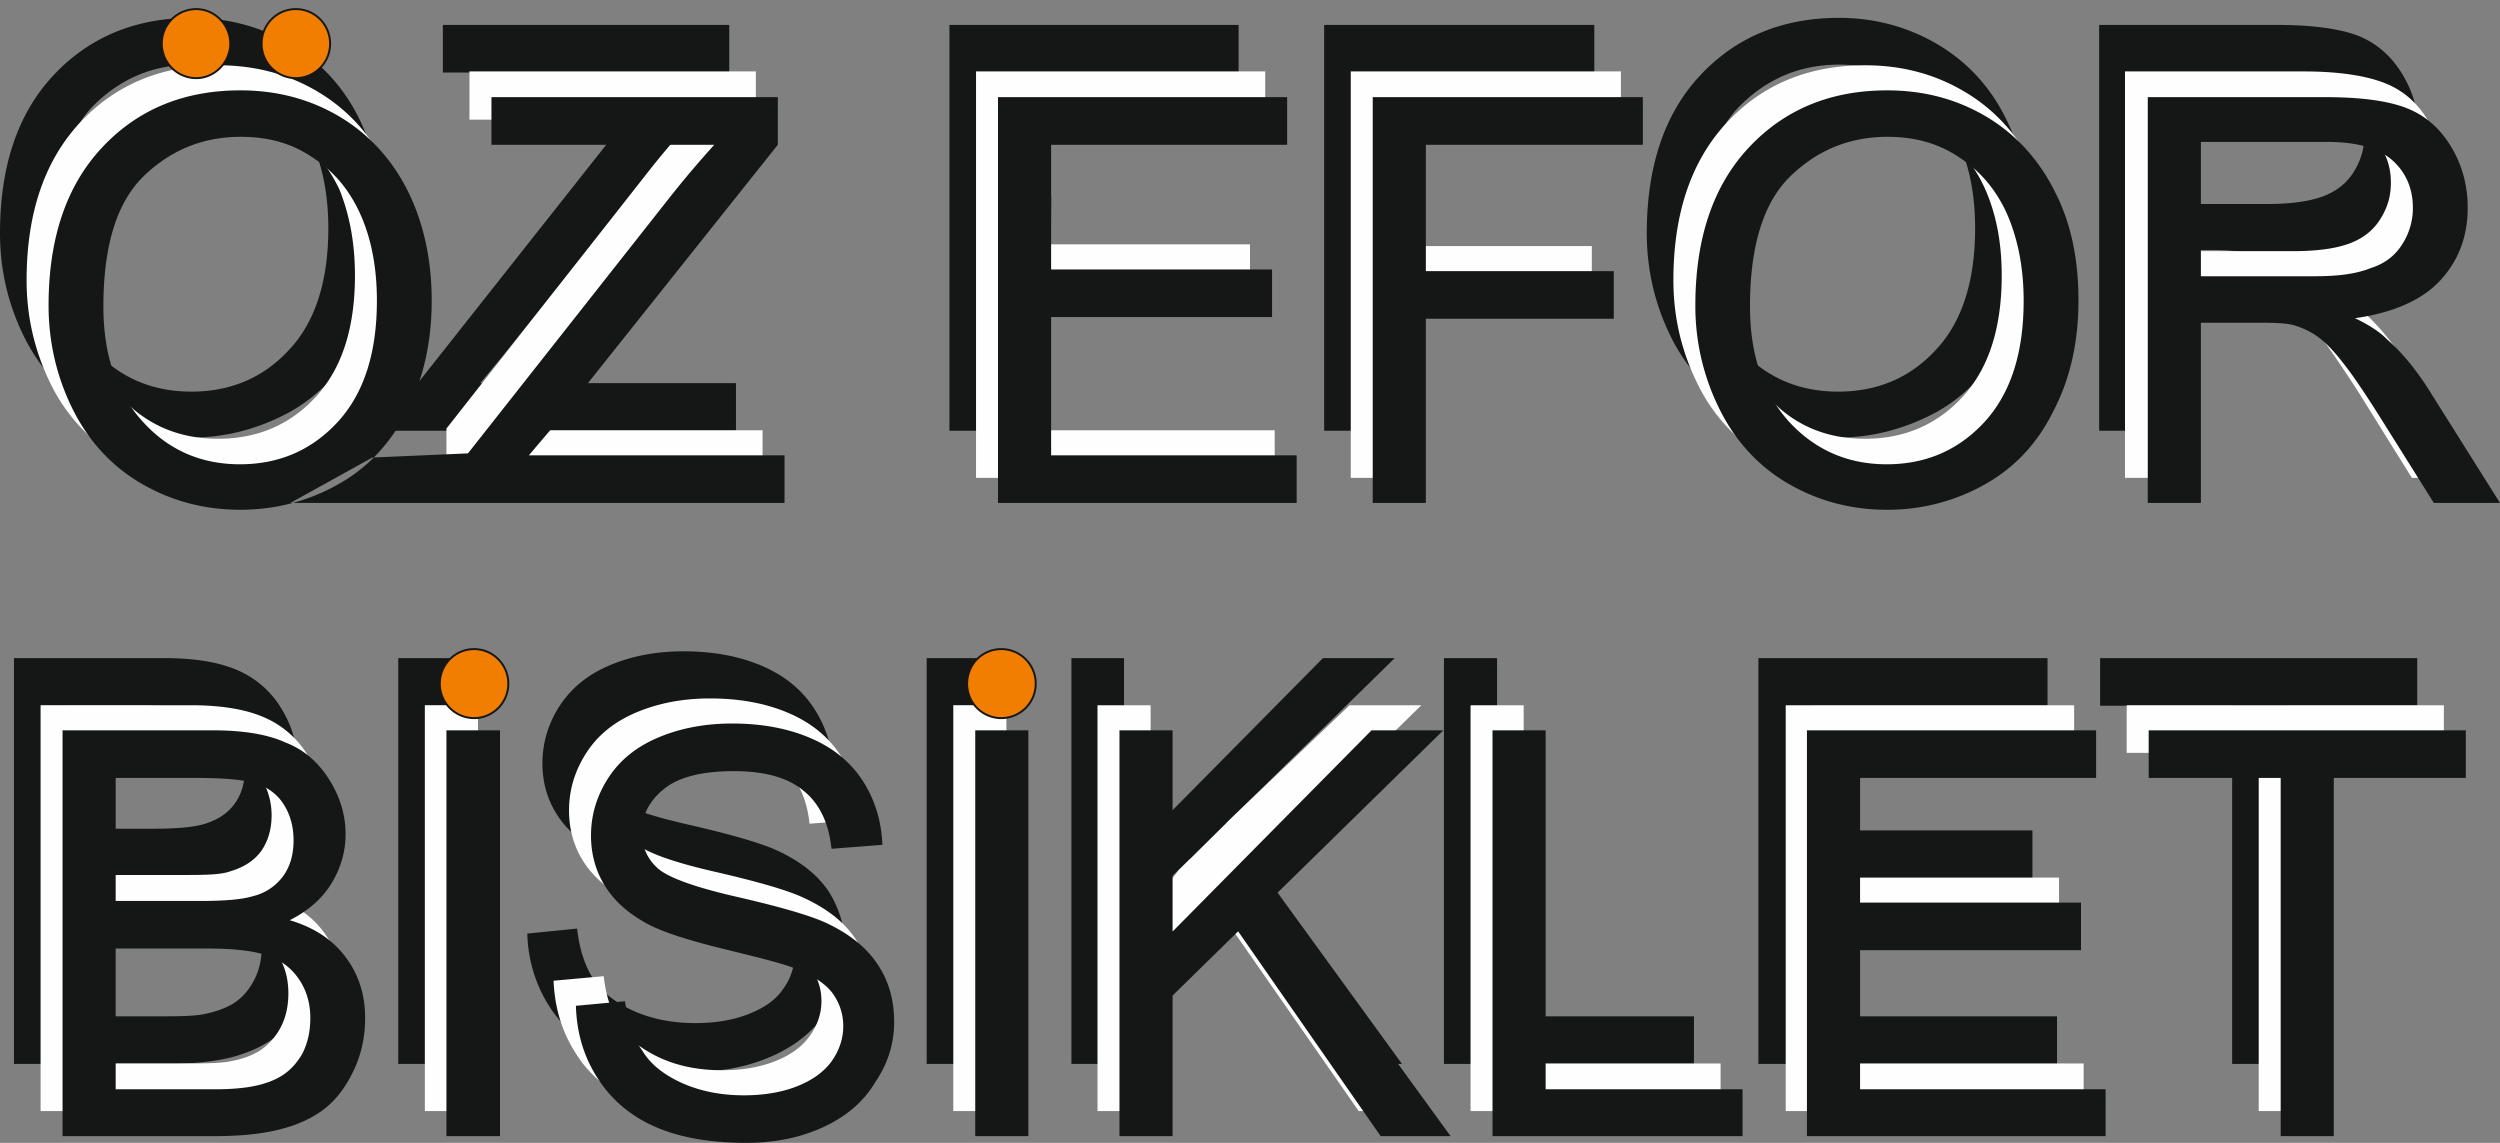 <svg xmlns="http://www.w3.org/2000/svg" width="140" height="64" viewBox="0 0 140 64"><rect x="0" y="0" width="140" height="64" fill="#808080" stroke="none"/><g><g><g><path fill="#151616" d="M128 59.58V39.52h7.365v-2.666h-17.759v2.666H125v20.06zm-12.806 0v-2.667h-13.75V49.17h12.372v-2.666h-12.372V39.52h13.218v-2.666H98.47V59.58zm-20.332 0v-2.667H83.836V36.854h-2.975V59.58zm-31.917 0v-7.872l3.67-3.597 7.982 11.469h3.915l-9.814-13.51 9.407-9.216h-4.02l-11.14 11.268V36.854H60V59.58zm-8.076 0V36.854h-2.975V59.58zm-24.106-3.222c.777 1.206 1.847 2.106 3.237 2.703 1.351.598 3 .939 5.073.939 1.603 0 3.039-.336 4.317-.928 1.28-.593 2.256-1.423 2.94-2.492.67-1.068 1.022-2.2 1.022-3.412 0-1.168-.352-2.29-.929-3.221-.621-.947-1.587-1.704-2.886-2.312-.898-.413-2.537-.894-4.965-1.45-2.412-.55-3.9-1.094-4.474-1.618-.579-.567-.872-1.2-.872-2.016 0-.941 1.012-1.306 1.83-1.972.82-.666 1.393-.507 3.189-.507 1.755 0 3.166-.566 4.049.168.88.76 1.399 1.814 1.55 3.248l2.85-.222c-.051-1.333-.417-2.529-1.1-3.582-.685-1.057-1.66-1.856-2.93-2.396-1.268-.545-2.735-.815-4.395-.815-1.508 0-2.881.26-4.113.778-1.237.519-2.156 1.275-2.814 2.275-.642.994-.966 2.068-.966 3.221 0 1.042.261 1.99.788 2.83.523.841 1.316 1.55 2.386 2.121.825.445 2.266.916 4.328 1.418 2.062.503 3.393.884 3.993 1.106.94.365 1.613.778 2.02 1.338.408.535.611 1.153.611 1.862a3.31 3.31 0 0 1-.637 1.947c-.423.631-1.065 1.068-1.931 1.412-.867.344-1.864.513-2.997.513-1.273 0-2.422-.227-3.44-.677-1.018-.455-1.77-1.047-2.255-1.777-.485-.735-.793-1.672-.924-2.84l-2.787.28a7.883 7.883 0 0 0 1.232 4.078zm-5.487 3.222V36.854h-2.975V59.58zM3.76 49.074h5.189c1.425 0 2.52.127 3.278.38.774.255 1.357.694 1.774 1.323.444.63.658 1.365.658 2.223 0 .718-.146 1.358-.443 1.914-.298.555-.674.979-1.133 1.27-.46.29-1.082.497-1.712.618-.37.074-1.065.111-2.026.111H3.76zm0-9.554h4.484c1.608 0 2.757.106 3.408.318.663.162 1.175.608 1.53 1.162.36.594.538 1.26.538 2 0 .816-.193 1.477-.574 2-.382.535-.95.916-1.707 1.143-.57.175-1.515.265-2.83.265h-4.85zm5.58 20.06c1.43 0 2.661-.128 3.661-.381.943-.254 1.763-.63 2.415-1.122.653-.497 1.201-1.2 1.645-2.077.443-1 .668-1.943.668-3 0-1.334-1.234-2.11-1.962-3.08-.766-.97.389-2.135-.969-2.536 1.05-.53.54-1.12 1.057-1.976a5.225 5.225 0 0 0 .778-2.74c0-1.047-.293-2.047-.883-3a5.292 5.292 0 0 0-2.427-2.126c-1.039-.46-2.412-.688-4.124-.688H.783V59.58zm111.19-55.287l7.134.03c1.653.008 2.821-.075 3.588.618.749.693 1.149 1.581 1.149 2.655 0 .735-.198 1.404-.595 2.037-.392.63-.97 1.084-1.733 1.367-.762.283-1.817.426-3.174.426h-6.369zm0 19.829V14H124c.732 0 1.28.066 1.614.134.459.117.913.318 1.386.604.41.262.91.793 1.474 1.518.526.744 1.274 1.744 2.136 3.137l2.965 4.729h3.706l-5.562-5.689c-1-1.022.099-2.726-.77-3.526-.404-.373-.068-.247-.856-.628 2.26-.018 3.348-.094 3.831-2.61.287-1.49 1.545-2.464 1.545-4.078 0-1.249-.307-2.391-.929-3.422-.621-1.032-1.45-1.751-2.49-2.169-1.05-.397-2.558-.604-4.557-.604h-9.94v22.726zM97.56 5.808c1.514-1.46 3.32-2.19 5.44-2.19 1.456 0 2.787.382 4 1.138 1.163.756 2.066 1.825 2.682 3.244.616 1.331.924 2.945.924 4.791 0 2.92-.72 5.209-2.161 6.76-1.445 1.587-3.279 2.38-5.513 2.38-2.193 0-4.014-.788-5.466-2.359C96 18 95.29 15.848 95.29 13.114c0-3.412.711-5.846 2.271-7.306zm-4.056 12.918c.856 1.788 2.12 3.195 3.78 4.274 1.665 1 3.55 1.503 5.663 1.503 1.948 0 3.764-.503 5.45-1.402 1.681-.931 2.981-2.307 3.9-4.101.919-1.84 1.378-3.903 1.378-6.204 0-2.27-.438-4.3-1.31-6.088-.872-1.794-2.14-3.19-3.8-4.19C106.898 1.518 105 1 103 1c-3.2 0-5.779 1.079-7.778 3.21-2 2.132-3.002 5.084-3.002 8.85 0 1.995.428 3.883 1.284 5.666zm-16.376 5.396V4.062h12.153V1.396H74.153v22.726zm-18.49 0l-.069-2.666h-2.426V13.71h2.705l.02-2.711h-2.725V4.062h13.218V1.396H53.168v22.726zm-17.424 0v-2.666h-14.32l1.348-1.63L40.838 4.062V1.396H24.8v2.666h12.503A37.516 37.516 0 0 0 35 6.776L23.486 21.345l-2.331 2.777zM5.34 5.808c1.514-1.46 3.32-2.19 5.419-2.19 1.477 0 2.808.382 3.998 1.138 1.186.756 2.089 1.825 2.705 3.244.616 1.331.924 2.945.924 4.791 0 2.92-.72 5.209-2.161 6.76-1.446 1.587-3.279 2.38-5.513 2.38-2.193 0-4.014-.788-5.466-2.359C3.796 18 3.07 15.848 3.07 13.114c0-3.412.758-5.846 2.271-7.306zM1.284 18.726c.856 1.788 2.12 3.195 3.78 4.274 1.665 1 3.55 1.503 5.663 1.503 1.948 0 3.764-.503 5.45-1.402 1.681-.931 2.981-2.307 3.9-4.101.923-1.84 1.378-3.903 1.378-6.204 0-2.27-.455-4.3-1.31-6.088-.872-1.794-2.145-3.19-3.8-4.19-1.666-1-3.53-1.518-5.602-1.518C7.58 1 5 2.079 3 4.21c-2 2.132-3 5.084-3 8.85 0 1.995.428 3.883 1.284 5.666z"/></g><g><path fill="#fefefe" d="M129.463 62.22V42.16h7.392v-2.666h-17.76v2.666h7.393v20.06zm-12.779 0v-2.667h-13.75V51.81h12.372v-2.666h-12.372V42.16h13.218v-2.666H100V62.22zm-20.332 0v-2.667H85.326V39.494h-2.975V62.22zm-31.917 0v-7.872l3.67-3.597 7.982 11.468H80l-9.812-13.51 9.407-9.215h-4.02L69 45.768l-3 2.968-1.565 2.026V39.494H61.46V62.22zm-8.076 0V39.493h-2.975V62.22zM32.253 59c.747 1.204 1.847 2.104 3.22 2.701 1.368.598 3.065.9 5.09.9 1.603 0 3.039-.297 4.317-.89 1.28-.592 2.255-1.422 2.94-2.49.683-1.07 1.022-2.221 1.022-3.413 0-1.216-.307-2.29-.929-3.221-.621-.937-1.587-1.704-2.913-2.312-.871-.413-2.526-.894-4.938-1.45-2.412-.55-3.9-1.094-4.474-1.618-.588-.53-.872-1.207-.872-2.016 0-.941.413-1.745 1.233-2.412.82-.666 2.13-1 3.925-1 1.723 0 3.028.365 3.91 1.101.882.73 1.399 1.814 1.55 3.248l2.85-.222c-.052-1.333-.417-2.529-1.1-3.582-.685-1.057-1.66-1.856-2.93-2.396-1.268-.545-2.735-.815-4.395-.815-1.508 0-2.881.26-4.113.778-1.237.519-2.172 1.275-2.814 2.275-.642.994-.966 2.068-.966 3.221 0 1.042.261 1.99.788 2.83.523.841 1.346 1.55 2.346 2.121.865.445 2.306.916 4.368 1.418 2.062.503 3.393.873 3.993 1.106.94.365 1.639.809 2.02 1.338.408.535.619 1.153.619 1.862 0 .698-.222 1.349-.645 1.938-.423.607-1.065 1.077-1.931 1.421-.867.344-1.864.513-2.997.513-1.273 0-2.427-.227-3.427-.677-1-.455-1.782-1.047-2.268-1.777-.485-.735-.793-1.672-.924-2.814L31 54.92c.063 1.517.47 2.877 1.253 4.08zm-5.487 3.22V39.493h-2.975V62.22zM5.25 51.713h5.189c1.425 0 2.562.127 3.278.38.762.255 1.357.694 1.785 1.323.433.583.647 1.365.647 2.217 0 .724-.148 1.366-.443 1.92a3.574 3.574 0 0 1-1.133 1.27c-.46.29-1.034.497-1.712.618-.392.074-1.065.111-2.026.111H5.25zm0-9.554h4.484c1.608 0 2.746.106 3.409.318a2.706 2.706 0 0 1 1.53 1.185c.328.571.537 1.238.537 1.994 0 .799-.209 1.46-.574 1.99-.381.528-.95.909-1.707 1.136-.57.217-1.515.217-2.83.217h-4.85zm5.58 20.06c1.43 0 2.636-.128 3.623-.381.981-.254 1.8-.63 2.453-1.122.653-.497 1.201-1.2 1.645-2.116.45-.915.668-1.904.668-2.973 0-1.322-.365-2.47-1.096-3.438-.726-.973-1.77-1.661-3.122-2.063 1-.529 1.827-1.222 2.344-2.127a4.943 4.943 0 0 0 .778-2.692c0-1.047-.293-2.047-.883-3a5.307 5.307 0 0 0-2.427-2.126c-1.039-.46-2.412-.688-4.124-.688H2.273V62.22zM122 6.543h7.108c1.655 0 2.892.344 3.633 1.037.768.693 1.149 1.581 1.149 2.655 0 .764-.198 1.413-.595 2.037-.392.63-.97 1.084-1.733 1.365-.762.285-1.817.428-3.174.428H122zm0 20.218V16.669h3.454c.768 0 1.316.037 1.65.105.46.117.896.318 1.352.604.444.29.945.793 1.544 1.518A73.192 73.192 0 0 1 132.1 22l2.965 4.762h3.706l-3.879-6.19c-.767-1.21-1.587-2.221-2.453-3.025-.439-.37-1.002-.751-1.79-1.132 2.15-.302 3.737-1 4.765-2.106 1.029-1.105 1.586-2.464 1.586-4.078a6.347 6.347 0 0 0-1-3.423c-.591-1.031-1.42-1.75-2.46-2.158C132.501 4.243 131 4 129 4h-10v22.762zM99.05 8.448c1.514-1.448 3.32-2.19 5.419-2.19 1.477 0 2.808.381 3.998 1.138 1.186.756 2.089 1.824 2.705 3.2.616 1.404.924 2.989.924 4.835 0 2.92-.72 5.173-2.161 6.76-1.446 1.587-3.279 2.38-5.513 2.38-2.193 0-4.014-.788-5.422-2.359-1.495-1.57-2.22-3.724-2.22-6.458 0-3.412.757-5.846 2.27-7.306zM95 21.366a9.865 9.865 0 0 0 3.774 4.226c1.665 1.032 3.55 1.55 5.663 1.55 1.948 0 3.764-.465 5.45-1.401 1.681-.931 2.981-2.307 3.9-4.126.919-1.815 1.378-3.878 1.378-6.179 0-2.27-.438-4.3-1.31-6.088a9.653 9.653 0 0 0-3.8-4.19c-1.666-1-3.53-1.502-5.602-1.502-3.163 0-5.742 1.063-7.741 3.195-2 2.149-3.002 5.083-3.002 8.85 0 1.994.428 3.882 1.29 5.665zm-16.382 5.396V16.446h10.524V13.78H78.618V6.702h12.153V4H75.643v22.762zm-7.235 0v-2.666h-13.75V16.35H70v-2.666H57.633V6.702h13.218V4H54.658v22.762zm-28.68 0v-2.666H28.386l1.347-1.63L42.328 6.702V4H26.29v2.702h12.503a46.615 46.615 0 0 0-2.334 2.714L25 24v2.762zM6.83 8.448C8.344 7 10.15 6.258 12.25 6.258c1.477 0 2.808.381 3.998 1.138 1.186.756 2.089 1.824 2.753 3.2.568 1.404.876 2.989.876 4.835 0 2.92-.72 5.173-2.161 6.76-1.446 1.587-3.279 2.38-5.513 2.38-2.202 0-4.014-.788-5.466-2.359-1.45-1.57-2.177-3.724-2.177-6.458 0-3.412.758-5.846 2.271-7.306zM2.774 21.366a9.917 9.917 0 0 0 3.78 4.226c1.665 1.032 3.55 1.55 5.663 1.55 1.948 0 3.783-.465 5.45-1.401 1.681-.931 2.981-2.307 3.9-4.126.919-1.815 1.378-3.878 1.378-6.179 0-2.27-.438-4.3-1.31-6.088-.872-1.794-2.14-3.19-3.8-4.19-1.666-1-3.53-1.502-5.602-1.502-3.163 0-5.742 1.063-7.741 3.195C2.492 9 1.49 11.934 1.49 15.7c0 1.994.428 3.882 1.284 5.665z"/></g><g><path fill="#151616" d="M127.718 63.624v-20.06h-7.392v-2.666h17.76v2.666h-7.393v20.06zm-26.53 0V40.898h16.194v2.666h-13.218v6.983h12.372v2.666h-12.372V61h13.75v2.624zm-17.607 0V40.898h2.975V61h11.026v2.624zm-20.891 0V40.898h2.975v11.268l11.14-11.268h4.02l-9.407 9.215 9.814 13.51h-3.915l-7.982-11.468-3.67 3.597v7.872zm-8.076 0V40.898h2.975v22.726zm-22.363-7.3L35 56.07c.169 1.142.477 2.079 1 2.814.448.73 1.2 1.322 2.217 1.777 1.018.45 2.167.677 3.44.677 1.133 0 2.13-.17 2.997-.513.866-.344 1.509-.825 1.931-1.412.415-.598.637-1.249.637-1.947 0-.709-.222-1.327-.61-1.862-.408-.529-1.081-.973-2.021-1.338C44 54 42.66 53.663 40.598 53.16c-2.062-.502-3.503-.973-4.328-1.418-1.07-.57-1.863-1.28-2.386-2.12-.527-.842-.788-1.789-.788-2.83 0-1.154.324-2.228.966-3.222.642-1 1.577-1.756 2.814-2.275 1.232-.518 2.605-.778 4.124-.778 1.65 0 3.116.27 4.384.815 1.269.54 2.245 1.339 2.93 2.396.686 1.053 1.048 2.272 1.1 3.582l-2.85.222C46.414 46.098 45.897 45 45 44.284c-.868-.735-2.173-1.1-3.896-1.1-1.796 0-3.104.333-3.925 1-.82.666-1.233 1.47-1.233 2.411 0 .815.293 1.487.872 2.016.575.524 2.062 1.069 4.474 1.619 2.412.555 4.067 1.036 4.964 1.45 1.3.608 2.266 1.374 2.887 2.32.622.922.93 2 .93 3.212 0 1.212-.34 2.344-1.073 3.412-.635 1.069-1.61 1.9-2.89 2.492-1.279.592-2.714.884-4.317.884-2.025 0-3.722-.297-5.09-.895-1.373-.597-2.443-1.497-3.22-2.703-.784-1.2-1.19-2.56-1.232-4.078zM25 63.624V40.898h3v22.726zM6.478 61h5.586c.936 0 1.634-.08 2.026-.153.678-.122 1.252-.328 1.712-.62.459-.29.835-.713 1.133-1.227.297-.598.443-1.237.443-2 0-.814-.214-1.55-.647-2.179-.428-.63-1.023-1.068-1.785-1.322-.757-.254-1.853-.381-3.278-.381h-5.19zm0-10.548h4.85c1.315 0 2.26-.09 2.83-.265a2.934 2.934 0 0 0 1.706-1.137c.382-.529.575-1.19.575-1.989 0-.756-.178-1.423-.538-1.994-.355-.577-.901-.973-1.53-1.185-.662-.212-1.8-.318-3.371-.318H6.478zM3.503 63.624V40.898h8.415c1.712 0 3.082.228 4.082.688 1.076.414 1.885 1.169 2.47 2.127.59.952.882 1.952.882 2.999 0 .968-.261 1.883-.778 2.74-.517.857-1.3 1.548-2.35 2.08 1.358.4 2.402 1.089 3.128 2.062.73.968 1.096 2.116 1.096 3.406 0 1.101-.225 2.09-.669 3-.443.92-.991 1.624-1.644 2.121-.652.492-1.472.879-2.453 1.122-.987.254-2.193.38-3.623.38zM123.25 15.47h6.369c1.382 0 2.382-.143 3.174-.47.762-.239 1.341-.694 1.733-1.323a3.72 3.72 0 0 0 .595-2.037c0-1.074-.381-1.962-1.12-2.64-.796-.708-2-1.052-3.662-1.052h-7.089zm-2.975 12.696V5.44h9.939c2 0 3.518.207 4.557.614 1.04.408 1.869 1.127 2.49 2.159.622 1.03.93 2.174.93 3.422 0 1.614-.517 2.973-1.546 4.078-1.028 1.106-2.644 1.804-4.766 2.106.789.38 1.383.762 1.79 1.181.867.755 1.687 1.765 2.454 3L140 28.166h-3.705l-2.965-4.73c-.862-1.37-1.577-2.436-2.136-3.136-.563-.725-1.064-1.227-1.508-1.518a4.513 4.513 0 0 0-1.352-.603c-.334-.069-.882-.106-1.65-.106h-3.435v10.093zM98 17.158c0 2.734.735 4.842 2.186 6.458 1.452 1.571 3.273 2.384 5.466 2.384 2.234 0 4.066-.818 5.513-2.405 1.44-1.595 2.16-3.84 2.16-6.76 0-1.835-.325-3.46-.923-4.835-.616-1.376-1.52-2.444-2.705-3.2-1.19-.8-2.52-1.138-3.998-1.138-2.099 0-3.905.73-5.419 2.19-1.513 1.46-2.28 3.894-2.28 7.306zm-3.06-.053c0-3.767 1.002-6.718 3.002-8.85 1.999-2.132 4.577-3.195 7.741-3.195 2.073 0 3.936.502 5.601 1.502 1.66 1 2.929 2.438 3.8 4.19.916 1.788 1.311 3.819 1.311 6.088 0 2.301-.46 4.365-1.395 6.16-.902 1.838-2.202 3.214-3.882 4.145a11.048 11.048 0 0 1-5.45 1.402c-2.115 0-4-.547-5.668-1.547-1.657-1-2.92-2.442-3.776-4.23a12.885 12.885 0 0 1-1.284-5.665zm-18.067 11.06V5.44H92v2.667H79.848v7.077h10.524v2.666H79.848v10.316zm-20.985 0V5.44H72.08v2.667H58.863v6.982h12.372v2.666H58.863V25.5h13.75v2.666zm-39.627 0l4.591-2.544.082-.003A9.927 9.927 0 0 0 22.797 23c.919-1.796 1.378-3.859 1.378-6.16 0-2.27-.438-4.3-1.31-6.088-.865-1.752-2.14-3.19-3.8-4.19-1.666-1-3.53-1.502-5.602-1.502-3.163 0-5.742 1.063-7.741 3.195-2 2.132-3.002 5.083-3.002 8.85 0 1.994.428 3.895 1.28 5.665C4.86 24.558 6.123 26 7.784 27c1.665 1 3.55 1.547 5.663 1.547 1.016 0 1.997-.127 2.942-.381zm9.945-2.776L37.69 10.82A58.548 58.548 0 0 1 40 8.107H27.521V5.44h16.037v2.667L31 23.87 29.615 25.5h14.319v2.666H16.389a11.088 11.088 0 0 0 2.509-1.021 9.138 9.138 0 0 0 2.036-1.527zM8.06 9.852c1.514-1.46 3.32-2.19 5.419-2.19C15 7.662 16.287 8 17.477 8.8c1.186.756 2.089 1.824 2.705 3.2.616 1.375.924 3 .924 4.835 0 2.92-.72 5.165-2.161 6.76C17.499 25.182 15.666 26 13.432 26c-2.193 0-4.014-.813-5.432-2.384C6.515 22 5.79 19.892 5.79 17.158c0-3.412.757-5.846 2.27-7.306z"/></g><g><g><path fill="#f17e00" d="M16.567.51c1.06 0 1.918.865 1.918 1.932a1.925 1.925 0 0 1-1.918 1.933 1.925 1.925 0 0 1-1.917-1.933c0-1.067.859-1.932 1.917-1.932z"/></g><g><path fill="none" stroke="#151616" stroke-miterlimit="20" stroke-width=".11" d="M16.567.51c1.06 0 1.918.865 1.918 1.932a1.925 1.925 0 0 1-1.918 1.933 1.925 1.925 0 0 1-1.917-1.933c0-1.067.859-1.932 1.917-1.932z"/></g></g><g><g><path fill="#f17e00" d="M11 .51c1 0 1.895.865 1.895 1.932C12.895 3.51 12 4.375 11 4.375a1.93 1.93 0 0 1-1.94-1.933A1.93 1.93 0 0 1 11 .51z"/></g><g><path fill="none" stroke="#151616" stroke-miterlimit="20" stroke-width=".11" d="M11 .51c1 0 1.895.865 1.895 1.932C12.895 3.51 12 4.375 11 4.375a1.93 1.93 0 0 1-1.94-1.933A1.93 1.93 0 0 1 11 .51z"/></g></g><g><g><path fill="#f17e00" d="M26.547 36.35c1.06 0 1.918.865 1.918 1.932a1.925 1.925 0 0 1-1.918 1.933 1.925 1.925 0 0 1-1.917-1.933c0-1.067.858-1.932 1.917-1.932z"/></g><g><path fill="none" stroke="#151616" stroke-miterlimit="20" stroke-width=".11" d="M26.547 36.35c1.06 0 1.918.865 1.918 1.932a1.925 1.925 0 0 1-1.918 1.933 1.925 1.925 0 0 1-1.917-1.933c0-1.067.858-1.932 1.917-1.932z"/></g></g><g><g><path fill="#f17e00" d="M56.077 36.35A1.93 1.93 0 0 1 58 38.283a1.93 1.93 0 0 1-1.923 1.932 1.913 1.913 0 0 1-1.917-1.933c0-1.067.84-1.932 1.917-1.932z"/></g><g><path fill="none" stroke="#151616" stroke-miterlimit="20" stroke-width=".11" d="M56.077 36.35A1.93 1.93 0 0 1 58 38.283a1.93 1.93 0 0 1-1.923 1.932 1.913 1.913 0 0 1-1.917-1.933c0-1.067.84-1.932 1.917-1.932z"/></g></g></g></g></svg>